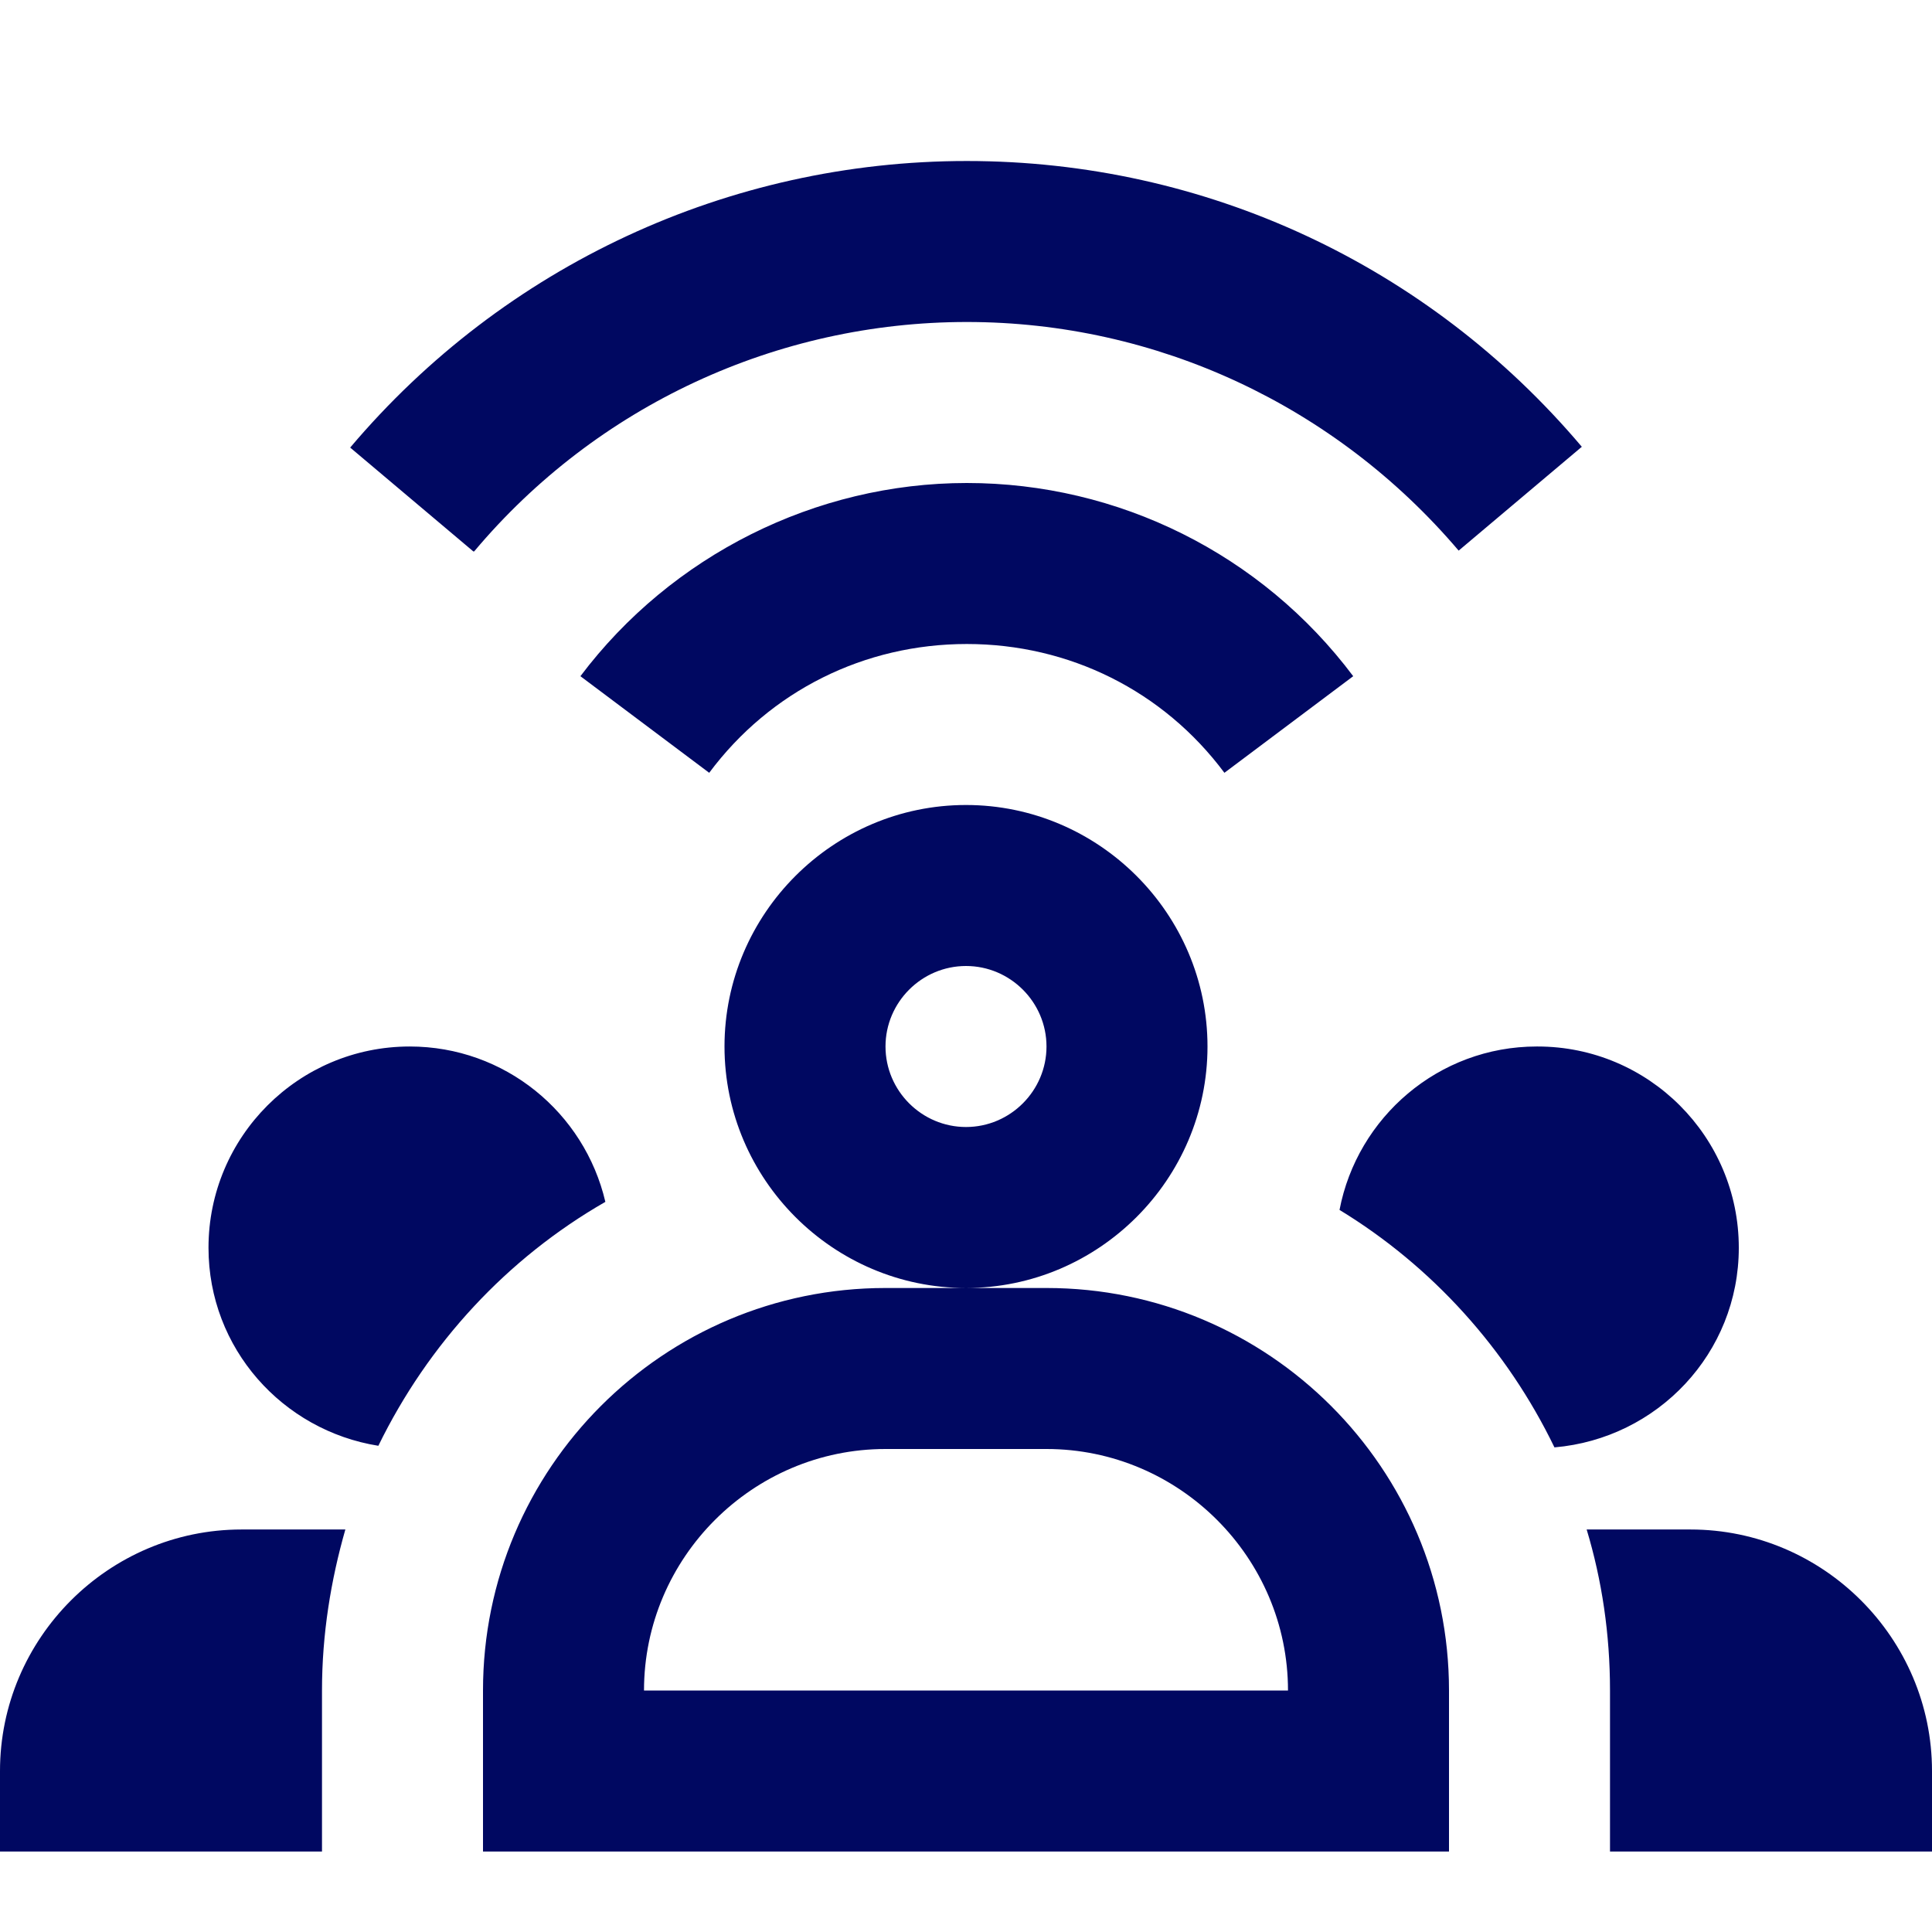 <?xml version="1.0" encoding="utf-8"?>
<svg xmlns="http://www.w3.org/2000/svg" width="110" height="110" viewBox="0 0 110 110" fill="none">
<path fill-rule="evenodd" clip-rule="evenodd" d="M19.938 25.483L26.95 31.396H26.996C33.962 23.1 44.229 18.333 55.046 18.333C65.862 18.333 76.037 23.1 83.05 31.35L90.062 25.438C81.308 15.079 68.612 9.167 55.046 9.167C41.479 9.167 28.692 15.125 19.938 25.483ZM55.046 36.667C60.867 36.667 66.229 39.325 69.713 44L77.046 38.5C71.821 31.533 63.663 27.5 55.046 27.5C46.429 27.5 38.225 31.625 33.046 38.5L40.379 44C43.862 39.325 49.225 36.667 55.046 36.667ZM59.583 73.333C72.233 73.333 82.5 83.6 82.5 96.25V105.417H27.5V96.25C27.5 83.6 37.767 73.333 50.417 73.333H55H59.583ZM55 73.333C62.562 73.333 68.75 67.146 68.75 59.583C68.75 52.021 62.562 45.833 55 45.833C47.438 45.833 41.25 52.021 41.25 59.583C41.25 67.146 47.438 73.333 55 73.333ZM50.417 82.5C42.854 82.5 36.667 88.688 36.667 96.25H73.333C73.333 88.688 67.146 82.5 59.583 82.5H50.417ZM19.663 87.083C18.837 89.971 18.333 93.042 18.333 96.25V105.417H0V100.833C0 93.271 6.188 87.083 13.75 87.083H19.663ZM34.467 68.429C33.275 63.342 28.738 59.583 23.329 59.583C17.004 59.583 11.871 64.717 11.871 71.042C11.871 76.771 16.087 81.446 21.542 82.317C24.383 76.496 28.875 71.638 34.467 68.429ZM90.338 87.083H96.25C103.812 87.083 110 93.271 110 100.833V105.417H91.667V96.25C91.667 93.042 91.208 89.971 90.338 87.083ZM87.496 59.583C81.904 59.583 77.275 63.617 76.267 68.888C81.537 72.096 85.8 76.817 88.504 82.408C94.371 81.904 99 77.046 99 71.042C99 64.717 93.867 59.583 87.542 59.583H87.496ZM50.417 59.583C50.417 57.062 52.479 55 55 55C57.521 55 59.583 57.062 59.583 59.583C59.583 62.104 57.521 64.167 55 64.167C52.479 64.167 50.417 62.104 50.417 59.583Z" fill="#000861"/>
</svg>